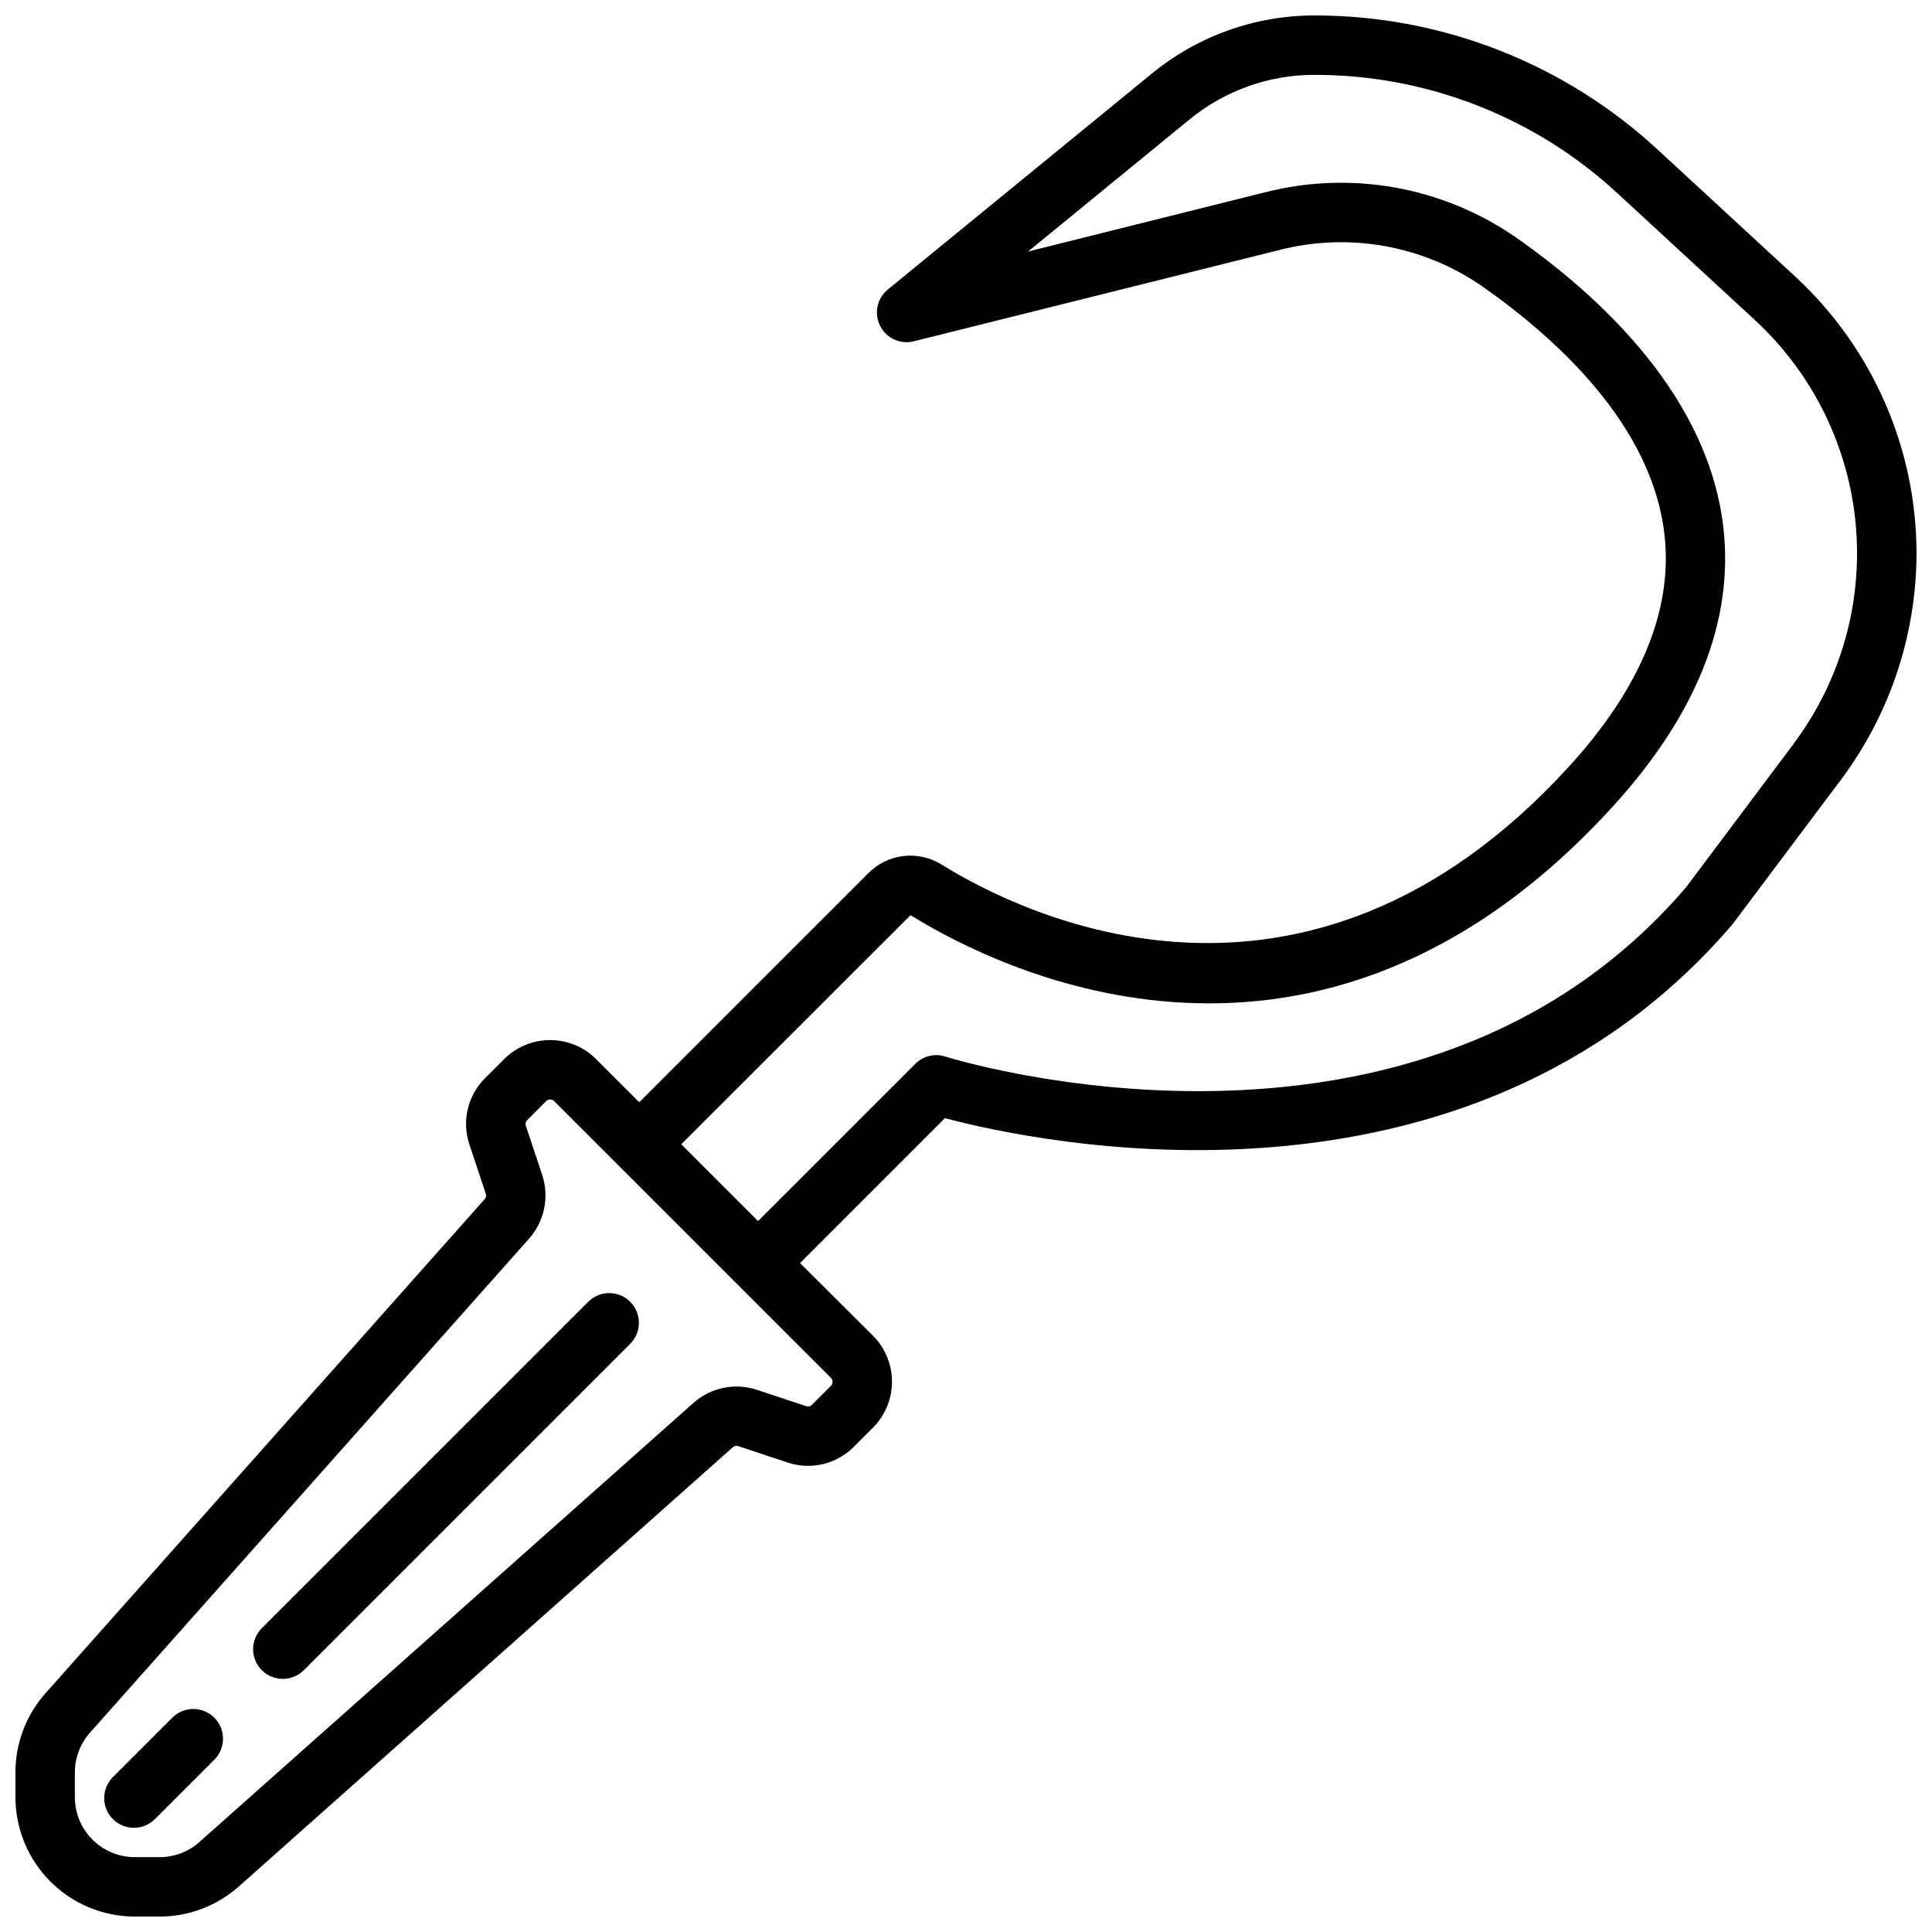 <?xml version="1.0" encoding="UTF-8"?>
<!-- Uploaded to: ICON Repo, www.svgrepo.com, Generator: ICON Repo Mixer Tools -->
<svg width="800px" height="800px" version="1.1" viewBox="144 144 512 512" xmlns="http://www.w3.org/2000/svg">
 <defs>
  <clipPath id="a">
   <path d="m148.09 148.09h503.81v503.81h-503.81z"/>
  </clipPath>
 </defs>
 <g clip-path="url(#a)">
  <path d="m619.85 217.37-36.527-33.691c-24.758-22.902-57.254-35.609-90.984-35.582-15.707-0.004-30.934 5.438-43.082 15.398l-69.98 57.23h-0.004c-2.848 2.332-3.695 6.328-2.047 9.617 1.652 3.293 5.363 5 8.938 4.109l96.762-24.168c18.465-4.769 38.09-1.293 53.789 9.527 20.34 14.242 45.258 37.258 48.414 66.078 2.18 19.934-6.43 40.652-25.617 61.566-69.77 76.074-144.62 38.91-165.89 25.719-3.016-1.906-6.594-2.727-10.137-2.324-3.547 0.402-6.848 2-9.359 4.535l-60.719 60.719-11.438-11.43v-0.004c-3.234-3.227-7.613-5.039-12.184-5.039-4.566 0-8.949 1.812-12.18 5.039l-5.039 5.031c-2.273 2.258-3.867 5.109-4.602 8.227-0.734 3.117-0.578 6.379 0.445 9.414l4.328 12.98c0.168 0.512 0.055 1.07-0.297 1.473l-116.36 130.91c-5.148 5.781-7.992 13.258-7.988 21v6.582c0.012 8.383 3.344 16.422 9.273 22.348 5.93 5.93 13.965 9.266 22.348 9.273h6.582c7.746 0.004 15.223-2.84 21.012-7.988l130.9-116.39c0.398-0.348 0.953-0.461 1.457-0.289l12.988 4.32c3.035 1.027 6.297 1.18 9.414 0.445 3.117-0.734 5.969-2.328 8.227-4.602l5.031-5.039c3.238-3.231 5.059-7.621 5.059-12.199s-1.82-8.969-5.059-12.203l-19.305-19.238 38.398-38.398c24.469 6.5 138.19 30.992 208.68-51.344l28.898-38.512v0.004c12.875-17.289 19.852-38.258 19.906-59.812-0.027-27.824-11.641-54.379-32.055-73.289zm-255.22 292.84c0.008 0.395-0.148 0.773-0.426 1.055l-5.039 5.031h0.004c-0.395 0.41-0.988 0.547-1.52 0.352l-12.988-4.312h-0.004c-2.871-0.961-5.945-1.148-8.914-0.539-2.969 0.605-5.723 1.988-7.984 4.004l-130.91 116.35c-2.902 2.586-6.656 4.016-10.547 4.016h-6.582c-4.207-0.004-8.246-1.68-11.223-4.656-2.977-2.977-4.648-7.012-4.656-11.223v-6.582c0-3.887 1.43-7.644 4.016-10.547l116.36-130.91c4.082-4.613 5.398-11.051 3.465-16.898l-4.328-12.988c-0.184-0.535-0.043-1.125 0.363-1.52l5.031-5.039h-0.004c0.586-0.578 1.527-0.578 2.109 0l73.359 73.352c0.277 0.281 0.434 0.66 0.426 1.055zm254.76-169.17-28.566 38.102c-71.738 83.742-195.05 45.25-196.27 44.871-2.812-0.93-5.906-0.184-7.988 1.922l-41.668 41.656-20.355-20.355 60.766-60.703c23.891 14.816 107.89 56.57 185.78-28.449 22.387-24.402 32.363-49.285 29.66-73.926-3.801-34.684-32.023-61.156-55.051-77.266v0.004c-19.434-13.445-43.746-17.785-66.629-11.887l-62.617 15.648 42.793-35.008c9.332-7.644 21.031-11.82 33.094-11.809 29.762-0.035 58.441 11.168 80.297 31.371l36.496 33.668h-0.004c15.273 14.121 24.773 33.402 26.66 54.117 1.891 20.715-3.961 41.395-16.426 58.043z"/>
 </g>
 <path d="m189.76 599.11-15.746 15.746c-1.52 1.465-2.383 3.481-2.402 5.594-0.02 2.109 0.812 4.141 2.305 5.633 1.492 1.492 3.523 2.324 5.637 2.305 2.109-0.016 4.125-0.883 5.594-2.402l15.742-15.742c2.984-3.09 2.941-8-0.094-11.035-3.039-3.039-7.949-3.082-11.035-0.098z"/>
 <path d="m213.38 586.62c3.074 3.074 8.059 3.074 11.133 0l86.594-86.594c2.981-3.086 2.938-7.996-0.098-11.035-3.035-3.035-7.945-3.078-11.035-0.094l-86.594 86.594v-0.004c-3.07 3.074-3.07 8.059 0 11.133z"/>
</svg>